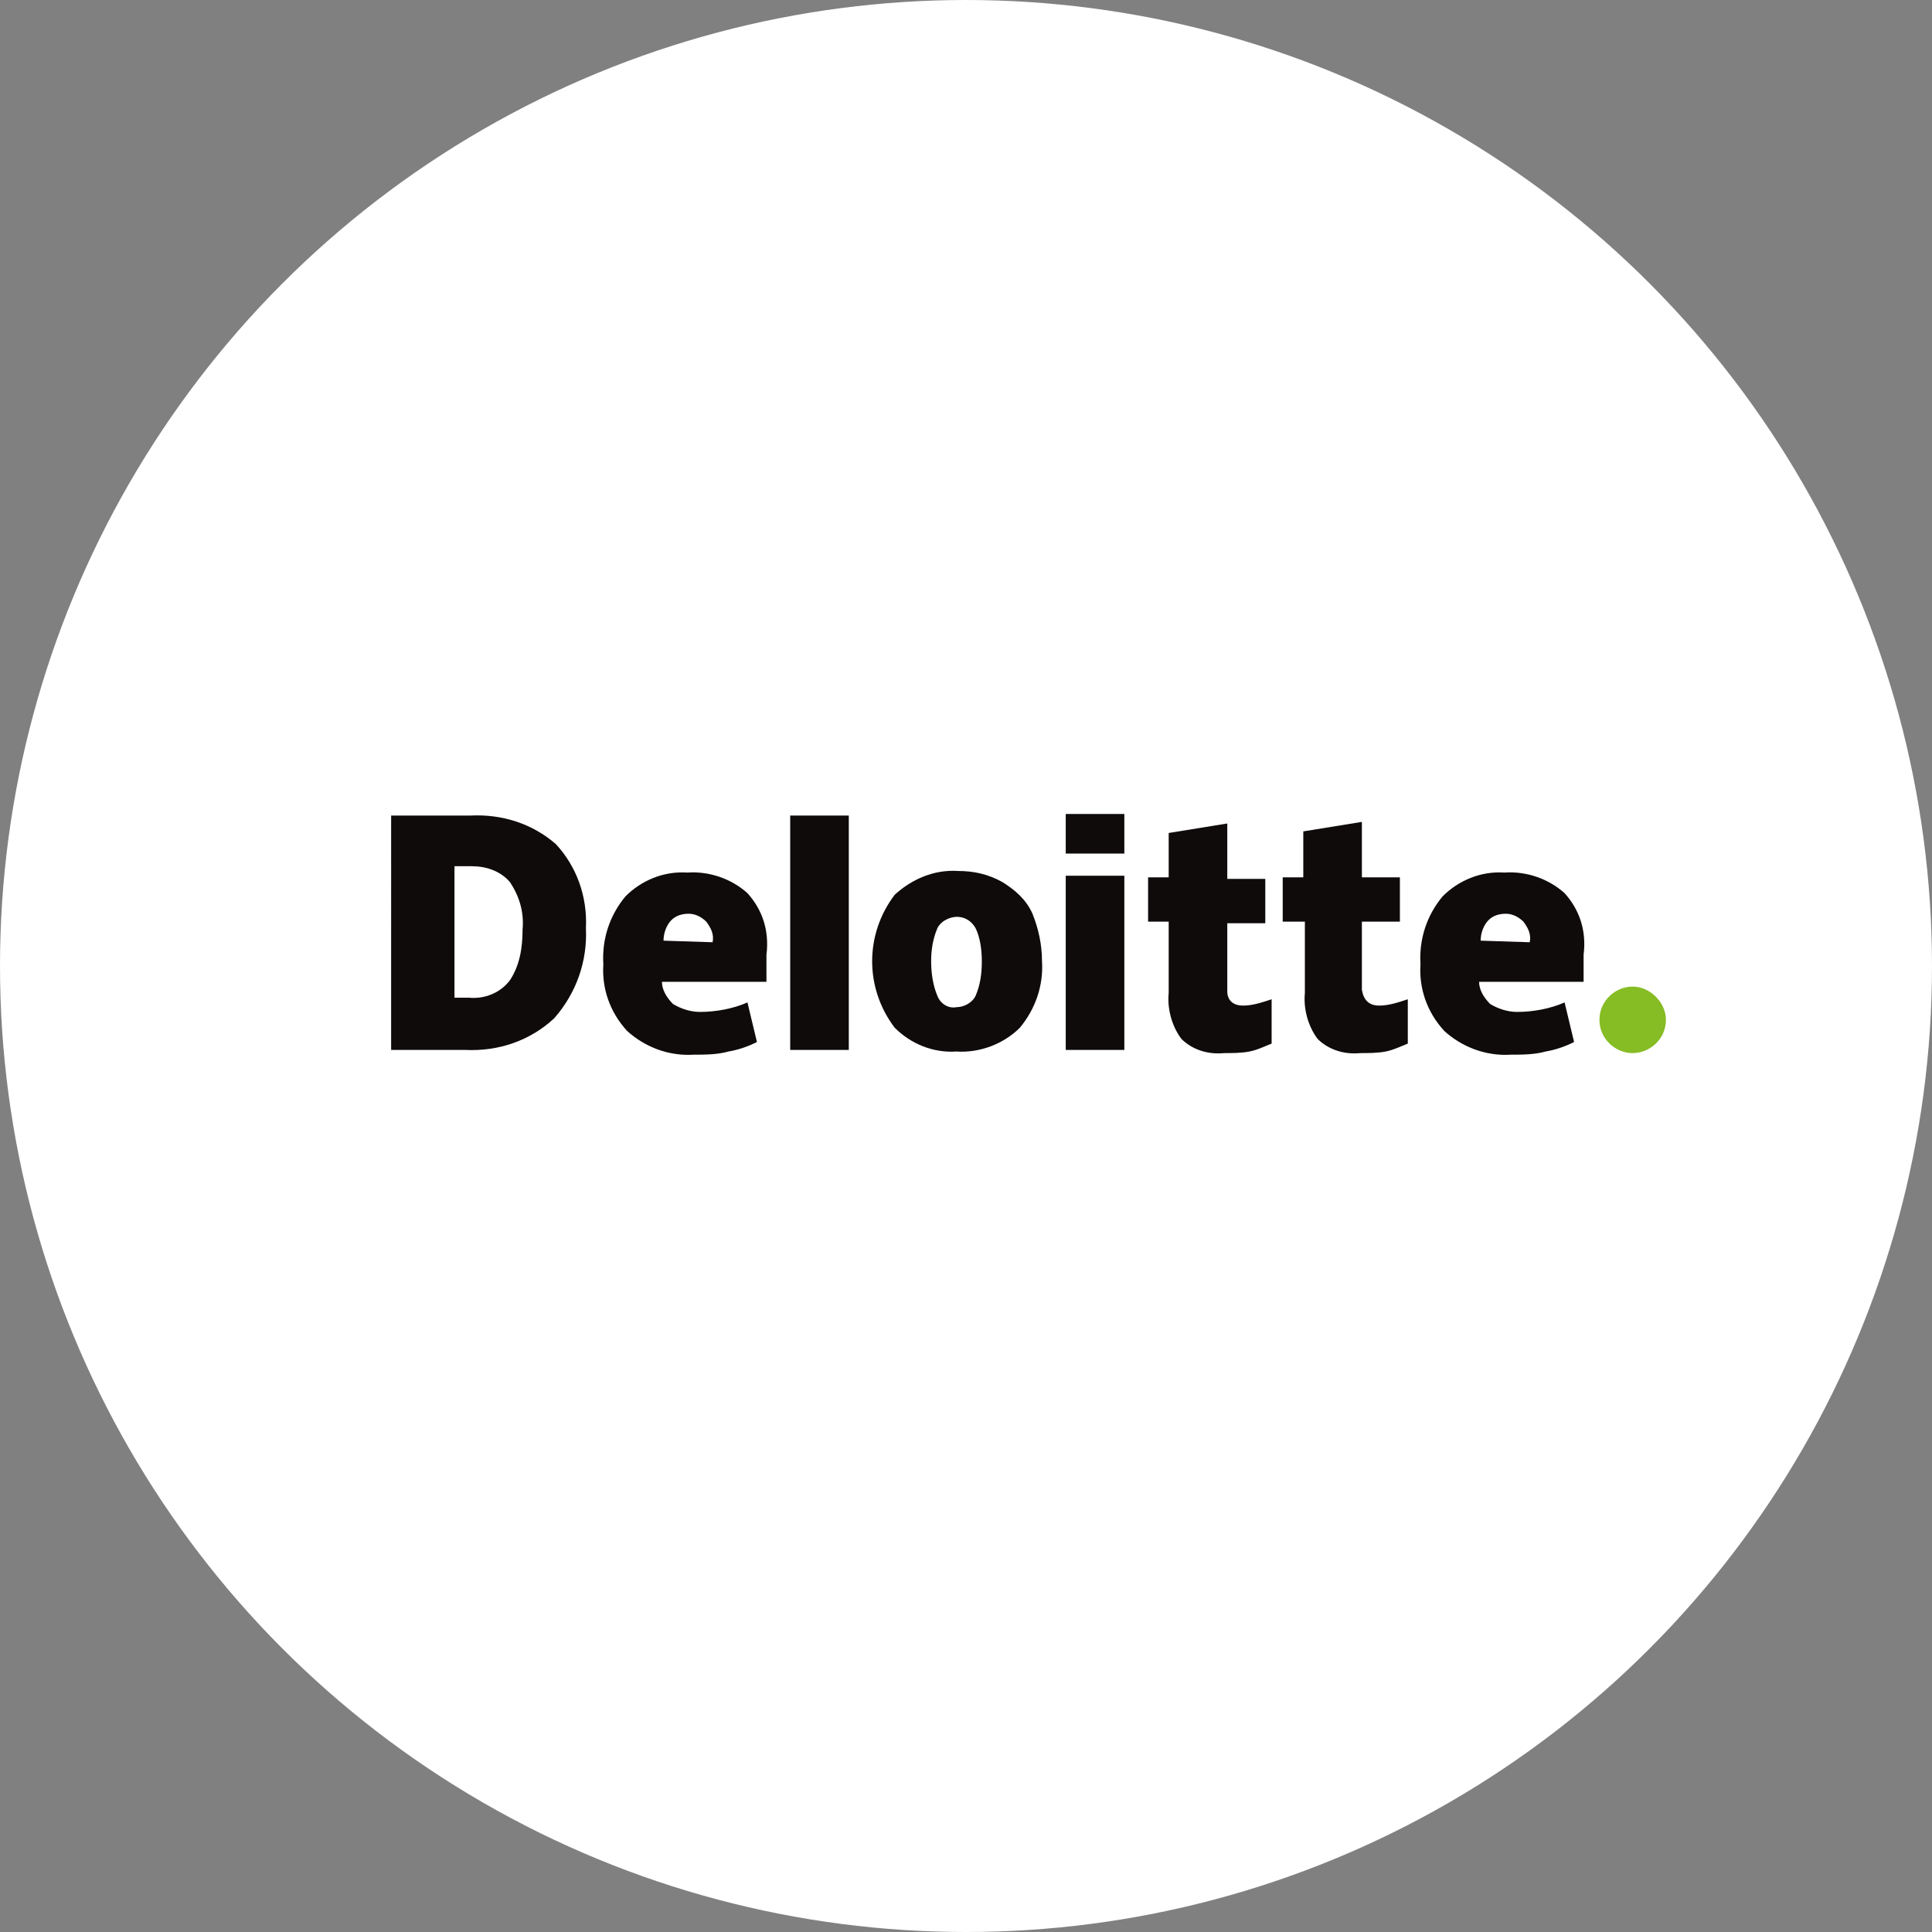 <?xml version="1.0" encoding="utf-8"?>
<!-- Generator: Adobe Illustrator 27.1.1, SVG Export Plug-In . SVG Version: 6.00 Build 0)  -->
<svg version="1.1" id="Layer_1" xmlns="http://www.w3.org/2000/svg" xmlns:xlink="http://www.w3.org/1999/xlink" x="0px" y="0px"
	 viewBox="0 0 122 122" style="enable-background:new 0 0 122 122;" xml:space="preserve">
<rect x="0" y="0" width="122" height="122" fill="#808080" stroke="none"/>
<style type="text/css">
	.st0{fill:#FFFFFF;}
	.st1{fill:#86BC24;}
	.st2{fill:#0F0B0B;}
	.st3{fill:none;}
</style>
<g transform="matrix(1, 0, 0, 1, 0, 0)">
	<g>
		<g>
			<circle id="Ellipse_25-2_00000138550164041223349670000000710833652074303407_" class="st0" cx="61" cy="61" r="61"/>
		</g>
	</g>
</g>
<g id="layer1" transform="translate(-2539.006 -671.518)">
	<g id="g3359" transform="translate(2539.005 671.518)">
		<g id="g3371">
			<path id="path3356" class="st1" d="M101,64.4c0-1.2,1-2.1,2.1-2.1s2.1,1,2.1,2.1c0,1.2-1,2.1-2.1,2.1l0,0
				C102,66.5,101,65.6,101,64.4"/>
			<path id="path3360" class="st2" d="M33,58.7c0.1-1.1-0.2-2.1-0.8-3c-0.6-0.7-1.5-1-2.4-1h-1.1V63h0.9c1,0.1,2-0.3,2.6-1.1
				C32.8,61,33,59.9,33,58.7 M37,58.6c0.1,2.1-0.6,4.1-2,5.7c-1.5,1.4-3.5,2.1-5.6,2h-4.7V51.5h5c2-0.1,3.9,0.5,5.4,1.8
				C36.4,54.7,37.1,56.6,37,58.6"/>
			<path id="path3362" class="st2" d="M49.9,66.3h3.7V51.5h-3.7V66.3z"/>
			<path id="path3366" class="st2" d="M58.8,60.7c0,0.7,0.1,1.5,0.4,2.2c0.2,0.5,0.7,0.8,1.2,0.7c0.5,0,1-0.3,1.2-0.7
				c0.3-0.7,0.4-1.4,0.4-2.2c0-0.7-0.1-1.5-0.4-2.1c-0.4-0.7-1.2-0.9-1.9-0.5c-0.2,0.1-0.4,0.3-0.5,0.5C58.9,59.3,58.8,60,58.8,60.7
				 M65.8,60.7c0.1,1.5-0.4,3-1.4,4.2c-1,1-2.5,1.6-4,1.5c-1.5,0.1-2.9-0.5-3.9-1.5c-1.9-2.5-1.9-5.9,0-8.4c1.1-1,2.5-1.6,4-1.5
				c1,0,1.9,0.2,2.8,0.7c0.8,0.5,1.5,1.1,1.9,2C65.6,58.7,65.8,59.7,65.8,60.7"/>
			<path id="path3370" class="st2" d="M67.3,66.3H71v-11h-3.7V66.3z"/>
			<path id="path3372" class="st2" d="M67.3,53.9H71v-2.5h-3.7V53.9z"/>
			<path id="path3376" class="st2" d="M78.5,63.5c0.6,0,1.2-0.2,1.8-0.4v2.8c-0.5,0.2-0.9,0.4-1.4,0.5s-1.1,0.1-1.6,0.1
				c-1,0.1-2-0.2-2.7-0.9c-0.6-0.8-0.9-1.9-0.8-2.9v-4.5h-1.3v-2.8h1.3v-2.8l3.7-0.6v3.5h2.4v2.8h-2.4v4.3
				C77.5,63.1,77.8,63.5,78.5,63.5"/>
			<path id="path3380" class="st2" d="M87.1,63.5c0.6,0,1.2-0.2,1.8-0.4v2.8c-0.5,0.2-0.9,0.4-1.4,0.5s-1.1,0.1-1.6,0.1
				c-1,0.1-2-0.2-2.7-0.9c-0.6-0.8-0.9-1.9-0.8-2.9v-4.5H81v-2.8h1.3v-2.9l3.7-0.6v3.5h2.4v2.8H86v4.3
				C86.1,63.1,86.4,63.5,87.1,63.5"/>
			<path id="path3384" class="st2" d="M93.5,59.4c0-0.5,0.2-1,0.5-1.3s0.7-0.4,1.1-0.4s0.8,0.2,1.1,0.5c0.3,0.4,0.5,0.8,0.4,1.3
				L93.5,59.4L93.5,59.4z M98.8,56.4c-1-0.9-2.4-1.4-3.8-1.3c-1.5-0.1-2.9,0.5-3.9,1.5c-1,1.2-1.5,2.7-1.4,4.3
				c-0.1,1.5,0.4,3,1.5,4.2c1.1,1,2.6,1.6,4.2,1.5c0.7,0,1.5,0,2.2-0.2c0.6-0.1,1.2-0.3,1.8-0.6l-0.6-2.5c-0.9,0.4-2,0.6-3,0.6
				c-0.6,0-1.2-0.2-1.7-0.5c-0.4-0.4-0.7-0.9-0.7-1.4h6.6v-1.7C100.2,58.7,99.7,57.4,98.8,56.4"/>
			<path id="path3388" class="st2" d="M41.9,59.4c0-0.5,0.2-1,0.5-1.3s0.7-0.4,1.1-0.4c0.4,0,0.8,0.2,1.1,0.5
				c0.3,0.4,0.5,0.8,0.4,1.3L41.9,59.4L41.9,59.4z M47.2,56.4c-1-0.9-2.4-1.4-3.8-1.3c-1.5-0.1-2.9,0.5-3.9,1.5
				c-1,1.2-1.5,2.7-1.4,4.3c-0.1,1.5,0.4,3,1.5,4.2c1.1,1,2.6,1.6,4.2,1.5c0.7,0,1.5,0,2.2-0.2c0.6-0.1,1.2-0.3,1.8-0.6l-0.6-2.5
				c-0.9,0.4-2,0.6-3,0.6c-0.6,0-1.2-0.2-1.7-0.5c-0.4-0.4-0.7-0.9-0.7-1.4h6.6v-1.7C48.6,58.7,48.1,57.4,47.2,56.4"/>
		</g>
	</g>
</g>
<rect class="st3" width="122" height="122"/>
</svg>
